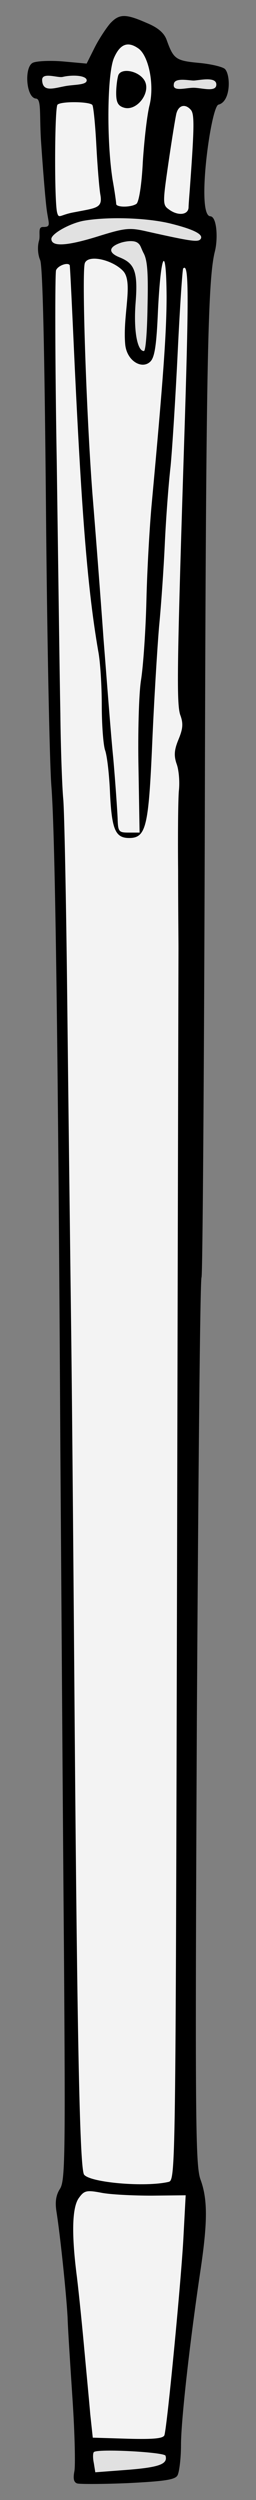 <?xml version="1.0" encoding="UTF-8" standalone="no"?>
<!DOCTYPE svg PUBLIC "-//W3C//DTD SVG 1.1//EN" "http://www.w3.org/Graphics/SVG/1.1/DTD/svg11.dtd">
<svg version="1.1" xmlns="http://www.w3.org/2000/svg" xmlns:xl="http://www.w3.org/1999/xlink" xmlns:dc="http://purl.org/dc/elements/1.1/" viewBox="94.5 63 36 351" width="36" height="351">
  <rect x="94.5" y="63" width="36" height="351" fill="#808080" stroke="none"/>
  <defs>
    <clipPath id="artboard_clip_path">
      <path d="M 94.5 63 L 130.5 63 L 130.5 414 L 94.5 414 Z"/>
    </clipPath>
  </defs>
  <g id="Scabbard" stroke="none" fill="none" stroke-dasharray="none" fill-opacity="1" stroke-opacity="1">
    <title>Scabbard</title>
    <g id="Scabbard_Art" clip-path="url(#artboard_clip_path)">
      <title>Art</title>
      <g id="Group_803">
        <g id="Graphic_816">
          <path d="M 109.977 66.308 C 109.42 66.966 108.407 68.486 107.799 69.701 L 106.685 71.929 L 103.343 71.625 C 101.469 71.473 99.545 71.575 99.089 71.828 C 97.874 72.486 98.181 76.762 99.57 76.841 C 100.38 76.912 100.001 79.323 100.304 83.323 C 100.507 86.311 100.811 90.21 101.013 91.983 C 101.267 94.363 101.813 94.867 100.599 94.869 C 99.751 94.803 100.203 95.933 100.001 96.743 C 99.747 97.553 99.798 98.718 100.153 99.528 C 100.507 100.44 100.76 111.986 100.963 134.066 C 101.115 152.296 101.469 169.97 101.722 173.312 C 102.279 180.301 102.685 211.192 102.988 266.492 C 103.14 287.66 103.343 319.412 103.495 337.035 C 103.697 365.9 103.647 369.192 102.938 370.306 C 102.381 371.167 102.229 372.129 102.431 373.445 C 102.938 376.585 103.799 384.738 104.001 388.283 C 104.052 390.106 104.406 395.373 104.71 400.032 C 105.014 404.64 105.115 409.147 104.963 409.958 C 104.761 410.97 104.862 411.527 105.369 411.679 C 105.723 411.781 108.964 411.781 112.509 411.629 C 117.472 411.376 119.092 411.173 119.447 410.565 C 119.7 410.16 119.953 408.185 119.953 406.261 C 119.953 402.817 121.219 391.575 122.738 381.447 C 123.701 374.863 123.701 371.724 122.688 368.989 C 121.979 366.963 121.928 360.785 122.181 304.776 C 122.384 270.695 122.637 242.589 122.84 242.336 C 122.992 242.032 123.194 214.028 123.295 179.997 C 123.447 114.619 123.701 102.314 124.713 98.313 C 125.169 96.541 125.012 93.404 124.068 93.363 C 122.077 93.256 124.14 78.048 125.207 77.696 C 126.987 77.276 126.942 73.499 126.131 72.689 C 125.827 72.385 124.156 71.98 122.435 71.828 C 119.194 71.524 118.89 71.271 117.927 68.587 C 117.573 67.625 116.712 66.865 115.092 66.207 C 112.104 64.89 111.243 64.941 109.977 66.308 Z" fill="black"/>
        </g>
        <g id="Graphic_815">
          <path d="M 114.028 69.853 C 115.446 70.967 116.206 74.917 115.547 77.702 C 115.193 79.019 114.788 82.614 114.585 85.703 C 114.433 88.944 114.028 91.426 113.674 91.628 C 112.914 92.135 110.838 92.135 110.838 91.628 C 110.838 91.426 110.635 89.907 110.331 88.235 C 109.47 82.716 109.572 73.296 110.534 71.119 C 111.395 69.144 112.509 68.739 114.028 69.853 Z" fill="#f3f3f3"/>
        </g>
        <g id="Graphic_814">
          <path d="M 106.692 74.278 C 106.702 74.939 105.014 74.866 103.799 75.069 C 102.077 75.373 100.516 76.017 100.425 74.278 C 100.345 73.066 102.583 73.955 103.292 73.803 C 104.811 73.448 106.681 73.616 106.692 74.278 Z" fill="#e1e1e1"/>
        </g>
        <g id="Graphic_813">
          <path d="M 124.922 74.847 C 124.953 76.017 122.84 75.322 121.726 75.322 C 120.611 75.322 118.758 75.92 118.94 74.847 C 118.984 73.836 121.067 74.309 121.726 74.309 C 122.384 74.309 124.892 73.678 124.922 74.847 Z" fill="#e1e1e1"/>
        </g>
        <g id="Graphic_812">
          <path d="M 107.495 77.753 C 107.647 78.006 107.901 80.538 108.052 83.475 C 108.204 86.362 108.458 89.451 108.61 90.312 C 108.964 92.236 108.071 92.185 104.982 92.793 C 102.906 93.148 102.786 93.806 102.533 92.844 C 102.127 91.325 102.178 78.107 102.583 77.702 C 103.039 77.196 107.192 77.246 107.495 77.753 Z" fill="#f3f3f3"/>
        </g>
        <g id="Graphic_811">
          <path d="M 121.371 78.462 C 121.827 79.069 121.827 80.791 121.27 88.489 C 121.168 90.008 121.017 91.679 121.017 92.135 C 120.966 93.198 119.497 93.35 118.231 92.388 C 117.37 91.78 117.37 91.477 118.181 85.906 C 118.636 82.766 119.143 79.627 119.295 78.968 C 119.599 77.753 120.561 77.5 121.371 78.462 Z" fill="#f3f3f3"/>
        </g>
        <g id="Graphic_810">
          <path d="M 118.383 94.363 C 121.877 95.224 123.295 95.984 122.637 96.642 C 122.232 96.996 121.168 96.844 115.294 95.528 C 112.661 94.92 112.154 94.971 107.951 96.287 C 103.799 97.553 101.722 97.655 101.722 96.541 C 101.722 95.832 104.204 94.414 106.179 94.009 C 109.521 93.401 114.99 93.553 118.383 94.363 Z" fill="#e1e1e1"/>
        </g>
        <g id="Graphic_809">
          <path d="M 114.667 98.49 C 115.275 99.554 115.345 101.554 115.244 106.162 C 115.193 109.505 114.99 112.29 114.737 112.29 C 113.775 112.29 113.269 109.302 113.572 105.453 C 113.927 100.997 113.352 99.953 111.294 99.123 C 109.71 98.485 109.711 97.674 111.534 97.066 C 112.395 96.813 113.345 96.751 113.813 97.066 C 114.281 97.381 114.262 97.68 114.667 98.49 Z" fill="#e1e1e1"/>
        </g>
        <g id="Graphic_808">
          <path d="M 111.819 101.054 C 113.271 102.608 111.749 107.207 112.104 111.309 C 112.306 113.689 114.484 114.923 115.649 113.759 C 116.256 113.151 116.51 111.429 116.712 106.669 C 117.117 98.414 117.877 97.047 117.927 104.593 C 117.927 109.809 117.421 116.544 115.851 133.559 C 115.547 136.75 115.193 142.928 115.092 147.232 C 114.99 151.537 114.636 156.601 114.332 158.475 C 114.028 160.348 113.876 165.919 113.977 170.882 L 114.129 179.896 L 112.61 179.896 C 111.192 179.896 111.091 179.794 111.04 177.87 C 110.99 176.756 110.736 173.008 110.433 169.514 C 110.078 166.02 109.521 158.525 109.065 152.803 C 108.66 147.08 107.951 137.864 107.495 132.293 C 106.635 120.95 105.976 101.149 106.432 99.934 C 106.938 98.668 110.367 99.499 111.819 101.054 Z" fill="#f3f3f3"/>
        </g>
        <g id="Graphic_807">
          <path d="M 104.305 100.237 C 104.356 100.339 104.66 106.77 105.014 114.569 C 106.027 135.737 106.837 145.814 108.306 154.373 C 108.61 155.892 108.812 159.335 108.812 162.019 C 108.812 164.653 109.015 167.489 109.268 168.299 C 109.572 169.109 109.876 171.894 109.977 174.477 C 110.23 179.491 110.736 180.655 112.661 180.655 C 115.041 180.655 115.395 179.085 115.902 167.438 C 116.155 161.462 116.611 154.069 116.864 151.03 C 117.168 147.941 117.522 142.725 117.674 139.383 C 117.826 136.041 118.181 131.128 118.485 128.495 C 118.738 125.862 119.194 118.569 119.497 112.29 C 119.801 106.01 120.156 100.794 120.257 100.693 C 121.017 99.883 121.067 103.529 120.51 121.557 C 119.396 156.145 119.295 161.766 119.852 163.387 C 120.308 164.602 120.206 165.362 119.599 166.83 C 118.991 168.299 118.94 169.109 119.345 170.274 C 119.649 171.084 119.801 172.806 119.649 174.072 C 119.548 175.338 119.497 180.351 119.548 185.213 C 119.548 190.075 119.599 194.987 119.599 196.101 C 119.599 197.215 119.497 236.614 119.396 283.608 C 119.194 368.888 119.194 369.09 118.181 369.344 C 114.889 370.103 107.242 369.445 106.331 368.331 C 105.723 367.622 105.369 350.049 105.014 306.751 C 104.862 287.406 104.66 261.731 104.508 249.78 C 104.356 237.778 104.103 216.762 103.951 203.039 C 103.799 189.264 103.545 176.756 103.394 175.186 C 103.242 173.616 103.039 168.198 102.988 163.184 C 102.887 158.171 102.685 142.32 102.482 127.938 C 102.229 113.556 102.229 101.402 102.381 100.946 C 102.634 100.288 104.052 99.782 104.305 100.237 Z" fill="#f3f3f3"/>
        </g>
        <g id="Graphic_806">
          <path d="M 115.851 371.268 L 120.611 371.217 L 120.308 376.889 C 120.054 382.358 118.029 403.526 117.624 404.894 C 117.472 405.349 116.206 405.501 112.509 405.4 L 107.546 405.248 L 107.192 401.956 C 107.04 400.133 106.635 395.93 106.331 392.588 C 106.027 389.245 105.571 384.789 105.318 382.713 C 104.558 376.838 104.609 372.99 105.571 371.622 C 106.331 370.559 106.635 370.458 108.761 370.863 C 110.027 371.116 113.218 371.268 115.851 371.268 Z" fill="#f3f3f3"/>
        </g>
        <g id="Graphic_805">
          <path d="M 117.776 407.78 C 118.13 408.945 116.915 409.401 112.56 409.755 L 107.901 410.11 L 107.698 408.844 C 107.546 408.135 107.546 407.426 107.698 407.274 C 108.204 406.767 117.573 407.274 117.776 407.78 Z" fill="#e1e1e1"/>
        </g>
        <g id="Graphic_804">
          <path d="M 111.142 73.55 C 110.99 74.005 110.838 75.17 110.838 76.082 C 110.838 77.348 111.091 77.854 111.901 78.107 C 113.826 78.715 115.952 75.727 114.686 74.107 C 113.775 72.891 111.547 72.537 111.142 73.55 Z" fill="black"/>
        </g>
      </g>
    </g>
  </g>
</svg>
